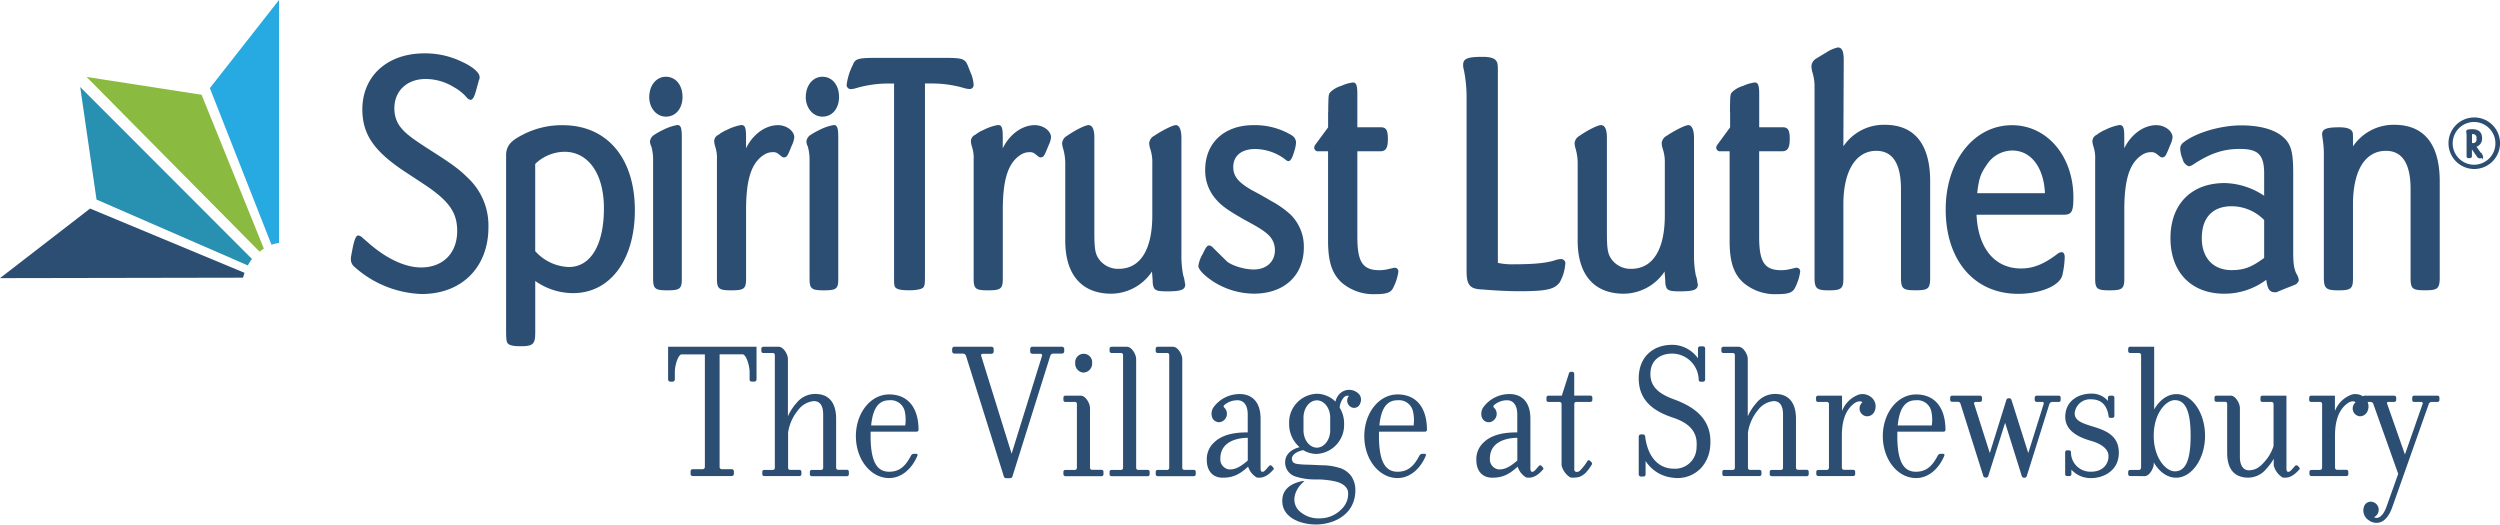 <svg xmlns="http://www.w3.org/2000/svg" id="Layer_4" data-name="Layer 4" viewBox="0 0 561.7 117.86"><title>logo-shrewsbury</title><path d="M173.85,92.75h-0.59a0.47,0.47,0,0,1-.45-0.5V90.62c0-1.59-.81-4-1.58-4h-5.16v25.31a0.5,0.5,0,0,0,.5.5h2.26a0.49,0.49,0,0,1,.45.45v0.59a0.5,0.5,0,0,1-.45.5H160a0.47,0.47,0,0,1-.45-0.5v-0.59a0.45,0.45,0,0,1,.45-0.45h2.26a0.5,0.5,0,0,0,.5-0.5V86.63h-5.21c-0.77,0-1.54,2.4-1.54,4v1.63a0.5,0.5,0,0,1-.45.5H155a0.5,0.5,0,0,1-.5-0.5V84.91h19.87v7.33A0.5,0.5,0,0,1,173.85,92.75Z" transform="translate(-4.39 -7.01)" style="fill:#2c4e73"></path><path d="M194.68,114h-7.92a0.42,0.42,0,0,1-.41-0.45V113a0.41,0.41,0,0,1,.41-0.41h2.13a0.45,0.45,0,0,0,.45-0.45v-12c0-2.22-.91-3.08-2.22-3a5,5,0,0,0-3.4,2,10.16,10.16,0,0,0-2.26,5.07v7.92a0.45,0.45,0,0,0,.41.45H184a0.42,0.42,0,0,1,.45.41v0.54a0.43,0.43,0,0,1-.45.45h-7.92a0.42,0.42,0,0,1-.41-0.45V113a0.41,0.41,0,0,1,.41-0.41h1.95a0.45,0.45,0,0,0,.45-0.45V86.77a0.45,0.45,0,0,0-.45-0.45h-2.13a0.43,0.43,0,0,1-.45-0.45v-0.5a0.43,0.43,0,0,1,.45-0.45h3.44c1.09,0,2.08,1.72,2.08,2.76v12.86a11.2,11.2,0,0,1,1.95-3,5.31,5.31,0,0,1,4.62-2c1.72,0.09,4.26,1,4.26,5.57v11a0.45,0.45,0,0,0,.41.45h2a0.42,0.42,0,0,1,.45.41v0.54A0.43,0.43,0,0,1,194.68,114Z" transform="translate(-4.39 -7.01)" style="fill:#2c4e73"></path><path d="M210.35,104H200v1c0,5.93,1.54,8,4.16,8,2.22,0,3.62-1.13,4.89-3.58a0.82,0.82,0,0,1,.59-0.45h0.63c0.27,0,.32.23,0.23,0.45-1.22,2.94-3.58,5-6.34,5-4.16,0-7.47-4.21-7.47-9.42s3.3-9.37,7.47-9.37,6.61,2.9,6.61,8A0.43,0.43,0,0,1,210.35,104Zm-2.63-4.3a3.22,3.22,0,0,0-3.53-2.76c-2.22,0-3.67,1.54-4.07,5.66h7.65A8.71,8.71,0,0,0,207.72,99.67Z" transform="translate(-4.39 -7.01)" style="fill:#2c4e73"></path><path d="M243,86.45H241a0.73,0.73,0,0,0-.63.5l-8.47,27a0.58,0.58,0,0,1-.5.5h-1a0.57,0.57,0,0,1-.5-0.5L221.4,86.86a0.83,0.83,0,0,0-.63-0.41h-1.95a0.5,0.5,0,0,1-.5-0.5V85.41a0.5,0.5,0,0,1,.5-0.5h8.33a0.5,0.5,0,0,1,.5.5V86a0.5,0.5,0,0,1-.5.5H225.2a0.34,0.34,0,0,0-.36.45l6.84,22,6.84-22a0.36,0.36,0,0,0-.36-0.45h-1.81a0.5,0.5,0,0,1-.5-0.5V85.41a0.5,0.5,0,0,1,.5-0.5H243a0.5,0.5,0,0,1,.5.5V86A0.5,0.5,0,0,1,243,86.45Z" transform="translate(-4.39 -7.01)" style="fill:#2c4e73"></path><path d="M251.87,114h-8.1a0.43,0.43,0,0,1-.45-0.45V113a0.42,0.42,0,0,1,.45-0.41h2.13a0.45,0.45,0,0,0,.45-0.45V97.77a0.43,0.43,0,0,0-.45-0.45h-2.13a0.43,0.43,0,0,1-.45-0.45V96.32a0.42,0.42,0,0,1,.45-0.41h3.44c1.09,0,2.08,1.72,2.08,2.76v13.45a0.45,0.45,0,0,0,.41.45h2.17a0.42,0.42,0,0,1,.45.41v0.54A0.43,0.43,0,0,1,251.87,114Zm-4-23.27a2,2,0,0,1-1.9-2.13,1.91,1.91,0,1,1,3.8,0A2,2,0,0,1,247.84,90.71Z" transform="translate(-4.39 -7.01)" style="fill:#2c4e73"></path><path d="M262.24,114h-8.1a0.43,0.43,0,0,1-.45-0.45V113a0.42,0.42,0,0,1,.45-0.41h2.13a0.45,0.45,0,0,0,.45-0.45V86.77a0.45,0.45,0,0,0-.45-0.45h-2.13a0.43,0.43,0,0,1-.45-0.45v-0.5a0.43,0.43,0,0,1,.45-0.45h3.44c1.09,0,2.08,1.72,2.08,2.76v24.45a0.45,0.45,0,0,0,.41.45h2.17a0.42,0.42,0,0,1,.45.41v0.54A0.43,0.43,0,0,1,262.24,114Z" transform="translate(-4.39 -7.01)" style="fill:#2c4e73"></path><path d="M272.61,114h-8.1a0.43,0.43,0,0,1-.45-0.45V113a0.42,0.42,0,0,1,.45-0.41h2.13a0.45,0.45,0,0,0,.45-0.45V86.77a0.45,0.45,0,0,0-.45-0.45H264.5a0.43,0.43,0,0,1-.45-0.45v-0.5a0.43,0.43,0,0,1,.45-0.45h3.44c1.09,0,2.08,1.72,2.08,2.76v24.45a0.45,0.45,0,0,0,.41.45h2.17a0.42,0.42,0,0,1,.45.41v0.54A0.43,0.43,0,0,1,272.61,114Z" transform="translate(-4.39 -7.01)" style="fill:#2c4e73"></path><path d="M290.44,112.58c-1.77,2-3,1.77-3.67,1.72a4.29,4.29,0,0,1-1.95-2.45c-2,1.86-3.53,2.49-5.7,2.49-2.67,0-3.58-2.08-3.58-3.85a5.08,5.08,0,0,1,1.63-4.07c2.13-2.08,5.48-2.26,7.56-2.26v-4c0-2.35-1.09-3.35-2.58-3.21a4.49,4.49,0,0,0-2.76,1.13,0.41,0.41,0,0,0,0,.45,1.91,1.91,0,0,1-.81,3.31,1.64,1.64,0,0,1-1.86-1.09,2.58,2.58,0,0,1,.45-2.4A7.22,7.22,0,0,1,283,95.55c1.9,0,4.62,1,4.62,5.57V112.3c0,0.5.18,0.72,0.36,0.72a0.73,0.73,0,0,0,.59-0.27c0.32-.27.68-0.77,1-1.09a0.41,0.41,0,0,1,.54,0l0.32,0.36A0.34,0.34,0,0,1,290.44,112.58Zm-5.7-7.2c-1.54,0-6.16.41-6.16,4.66a2.26,2.26,0,0,0,2,2.44c1,0,2.08-.18,4.16-2v-5.07Z" transform="translate(-4.39 -7.01)" style="fill:#2c4e73"></path><path d="M308.38,98.63a1.64,1.64,0,0,1-.91-2.67,1.14,1.14,0,0,0-1.27.5,4,4,0,0,0-.82,2.13,6.68,6.68,0,0,1,1,3.67,6.49,6.49,0,0,1-6.2,6.74,5.9,5.9,0,0,1-3-.86c-2,.45-2.94,1.49-2.35,2.58,0.32,0.54,1.18.59,2.76,0.68,0,0,.91,0,3.58.14a13.94,13.94,0,0,1,4.57.72A5.22,5.22,0,0,1,308,114a5.45,5.45,0,0,1,.91,3.17c0,5.07-4.21,7.38-8.06,7.65-3.44.27-8.78-1.18-8.33-5.79,0.14-1.63,1.27-3.3,4.53-3.94l0.45,0c-2.08,1.63-3.17,4.44-1.4,6.52a6.31,6.31,0,0,0,4.89,1.86,6.71,6.71,0,0,0,4.75-2,4.75,4.75,0,0,0,1.54-3.89c-0.18-1.4-1.63-2.08-2.67-2.35a18.76,18.76,0,0,0-4.3-.5,14.76,14.76,0,0,1-4.93-.68,3.31,3.31,0,0,1-2.17-3.85c0.14-.77.86-2.13,3.17-2.72a6.86,6.86,0,0,1-2.35-5.3,6.45,6.45,0,0,1,6.2-6.7,6,6,0,0,1,4.21,1.77,3.54,3.54,0,0,1,.91-1.72,3,3,0,0,1,4.57.27,2,2,0,0,1,.09,1.81A1.43,1.43,0,0,1,308.38,98.63Zm-5.12,2.22c0-2.17-1.36-3.89-3-3.89s-3,1.72-3,3.89v2.85c0,2.13,1.36,3.89,3,3.89s3-1.77,3-3.89v-2.85Z" transform="translate(-4.39 -7.01)" style="fill:#2c4e73"></path><path d="M324.54,104H314.22v1c0,5.93,1.54,8,4.17,8,2.22,0,3.62-1.13,4.89-3.58a0.82,0.82,0,0,1,.59-0.45h0.63c0.27,0,.32.23,0.23,0.45-1.22,2.94-3.58,5-6.34,5-4.17,0-7.47-4.21-7.47-9.42s3.3-9.37,7.47-9.37,6.61,2.9,6.61,8A0.43,0.43,0,0,1,324.54,104Zm-2.63-4.3a3.22,3.22,0,0,0-3.53-2.76c-2.22,0-3.67,1.54-4.07,5.66H322A8.72,8.72,0,0,0,321.91,99.67Z" transform="translate(-4.39 -7.01)" style="fill:#2c4e73"></path><path d="M351,112.58c-1.77,2-3,1.77-3.67,1.72a4.29,4.29,0,0,1-1.95-2.45c-2,1.86-3.53,2.49-5.7,2.49-2.67,0-3.58-2.08-3.58-3.85a5.08,5.08,0,0,1,1.63-4.07c2.13-2.08,5.48-2.26,7.56-2.26v-4c0-2.35-1.09-3.35-2.58-3.21A4.5,4.5,0,0,0,340,98.09a0.41,0.41,0,0,0,0,.45,1.91,1.91,0,0,1-.81,3.31,1.64,1.64,0,0,1-1.86-1.09,2.58,2.58,0,0,1,.45-2.4,7.22,7.22,0,0,1,5.84-2.81c1.9,0,4.62,1,4.62,5.57V112.3c0,0.5.18,0.72,0.36,0.72a0.73,0.73,0,0,0,.59-0.27c0.32-.27.68-0.77,1-1.09a0.41,0.41,0,0,1,.54,0L351,112A0.34,0.34,0,0,1,351,112.58Zm-5.7-7.2c-1.54,0-6.16.41-6.16,4.66a2.26,2.26,0,0,0,2,2.44c1,0,2.08-.18,4.16-2v-5.07Z" transform="translate(-4.39 -7.01)" style="fill:#2c4e73"></path><path d="M361.72,97.32h-3.17a0.43,0.43,0,0,0-.45.45V112.3a0.62,0.62,0,0,0,.36.72,1,1,0,0,0,.91-0.27,11.39,11.39,0,0,0,1.72-2.22,0.37,0.37,0,0,1,.54,0L362,110.9a0.41,0.41,0,0,1,0,.54,10.15,10.15,0,0,1-1.4,1.86,4.51,4.51,0,0,1-1.36.86,5.93,5.93,0,0,1-2,.14,4.5,4.5,0,0,1-2-2.72V97.77a0.45,0.45,0,0,0-.45-0.45h-2.49a0.43,0.43,0,0,1-.45-0.45V96.32a0.42,0.42,0,0,1,.45-0.41h3L356.87,91a0.48,0.48,0,0,1,.41-0.45h0.36a0.45,0.45,0,0,1,.45.45v4.89h3.62a0.45,0.45,0,0,1,.45.41v0.54A0.45,0.45,0,0,1,361.72,97.32Z" transform="translate(-4.39 -7.01)" style="fill:#2c4e73"></path><path d="M386.66,112.08a7.25,7.25,0,0,1-6.43,2.26,8.22,8.22,0,0,1-6.11-3.76v3a0.47,0.47,0,0,1-.45.5h-0.59a0.5,0.5,0,0,1-.5-0.5v-8.47a0.5,0.5,0,0,1,.5-0.5h0.45a0.5,0.5,0,0,1,.5.5c0.63,5,3.35,7.2,6.38,7.2a4.81,4.81,0,0,0,5.16-4.8c0.18-2.22-.27-5-5.25-6.65-4.26-1.4-7.74-3.76-7.74-8.83,0-5.25,3.76-7.83,8.19-7.52a7.23,7.23,0,0,1,5.12,3V85.28a0.47,0.47,0,0,1,.5-0.45H387a0.46,0.46,0,0,1,.5.45v7a0.5,0.5,0,0,1-.5.5h-0.5a0.46,0.46,0,0,1-.45-0.5,6,6,0,0,0-5.34-5.79c-3.12-.27-5.79,1.4-5.48,5.12,0.23,2.31,1.77,3.85,5.25,5.12,4.44,1.63,8.78,4.39,8.15,10.69A8.19,8.19,0,0,1,386.66,112.08Z" transform="translate(-4.39 -7.01)" style="fill:#2c4e73"></path><path d="M410.34,114h-7.92a0.42,0.42,0,0,1-.41-0.45V113a0.41,0.41,0,0,1,.41-0.41h2.13a0.45,0.45,0,0,0,.45-0.45v-12c0-2.22-.91-3.08-2.22-3a5,5,0,0,0-3.4,2,10.17,10.17,0,0,0-2.26,5.07v7.92a0.45,0.45,0,0,0,.41.45h2.17a0.42,0.42,0,0,1,.45.41v0.54a0.43,0.43,0,0,1-.45.45h-7.92a0.42,0.42,0,0,1-.41-0.45V113a0.4,0.4,0,0,1,.41-0.41h1.95a0.45,0.45,0,0,0,.45-0.45V86.77a0.45,0.45,0,0,0-.45-0.45H391.6a0.43,0.43,0,0,1-.45-0.45v-0.5a0.43,0.43,0,0,1,.45-0.45H395c1.09,0,2.08,1.72,2.08,2.76v12.86a11.21,11.21,0,0,1,1.95-3,5.31,5.31,0,0,1,4.62-2c1.72,0.09,4.26,1,4.26,5.57v11a0.45,0.45,0,0,0,.41.45h2a0.42,0.42,0,0,1,.45.41v0.54A0.43,0.43,0,0,1,410.34,114Z" transform="translate(-4.39 -7.01)" style="fill:#2c4e73"></path><path d="M423.7,100.53a1.77,1.77,0,0,1-.86-3.12c-0.27-.36-1.18-0.32-1.95.32-1.09.86-2.67,2.63-2.67,7.15v7.24a0.49,0.49,0,0,0,.45.45h2.13a0.41,0.41,0,0,1,.41.41v0.54a0.42,0.42,0,0,1-.41.45h-7.88a0.45,0.45,0,0,1-.45-0.45V113a0.45,0.45,0,0,1,.45-0.41h1.95a0.49,0.49,0,0,0,.45-0.45V97.77a0.45,0.45,0,0,0-.45-0.45h-2a0.43,0.43,0,0,1-.45-0.45V96.32a0.42,0.42,0,0,1,.45-0.41h5.39v3.44a6.35,6.35,0,0,1,3.85-3.71,3.12,3.12,0,0,1,2.94.82,2.66,2.66,0,0,1,.5,3A1.81,1.81,0,0,1,423.7,100.53Z" transform="translate(-4.39 -7.01)" style="fill:#2c4e73"></path><path d="M441,104H430.68v1c0,5.93,1.54,8,4.17,8,2.22,0,3.62-1.13,4.89-3.58a0.82,0.82,0,0,1,.59-0.45H441c0.27,0,.32.23,0.23,0.45-1.22,2.94-3.58,5-6.34,5-4.17,0-7.47-4.21-7.47-9.42s3.3-9.37,7.47-9.37,6.61,2.9,6.61,8A0.43,0.43,0,0,1,441,104Zm-2.63-4.3a3.22,3.22,0,0,0-3.53-2.76c-2.22,0-3.67,1.54-4.07,5.66h7.65A8.72,8.72,0,0,0,438.37,99.67Z" transform="translate(-4.39 -7.01)" style="fill:#2c4e73"></path><path d="M466.9,97.32h-1.45a0.76,0.76,0,0,0-.59.41l-5.07,16.16a0.53,0.53,0,0,1-.45.45h-0.27a0.58,0.58,0,0,1-.45-0.45L454.9,102l-3.76,11.86a0.53,0.53,0,0,1-.45.45h-0.27a0.58,0.58,0,0,1-.45-0.45l-5.12-16.21a0.59,0.59,0,0,0-.54-0.36H443a0.43,0.43,0,0,1-.45-0.45V96.32a0.42,0.42,0,0,1,.45-0.41h6.25a0.42,0.42,0,0,1,.45.41v0.54a0.43,0.43,0,0,1-.45.45h-1a0.32,0.32,0,0,0-.32.41l3.53,11.09,3.71-11.91a0.52,0.52,0,0,1,.45-0.41h0.27a0.52,0.52,0,0,1,.45.41l3.76,11.91,3.49-11.14a0.32,0.32,0,0,0-.32-0.36H462a0.45,0.45,0,0,1-.45-0.45V96.32a0.45,0.45,0,0,1,.45-0.41h4.93a0.42,0.42,0,0,1,.45.41v0.54A0.43,0.43,0,0,1,466.9,97.32Z" transform="translate(-4.39 -7.01)" style="fill:#2c4e73"></path><path d="M474.23,114.43a5.83,5.83,0,0,1-4.44-1.9v1a0.42,0.42,0,0,1-.41.45h-0.54a0.43,0.43,0,0,1-.45-0.45v-4.89a0.43,0.43,0,0,1,.45-0.45h0.41a0.43,0.43,0,0,1,.45.45,4.34,4.34,0,0,0,4.53,4.35c2.85,0,4-2,3.89-3.62,0-.68-0.45-2.31-3.89-3.3-4-1.13-6.11-3-5.79-6,0.32-3.17,3.08-4.62,5.79-4.62A4.71,4.71,0,0,1,478,97.09V96.32a0.45,0.45,0,0,1,.45-0.41H479a0.45,0.45,0,0,1,.45.41v4.17a0.45,0.45,0,0,1-.45.41h-0.45a0.41,0.41,0,0,1-.41-0.41c-0.27-2.08-1.36-3.76-3.89-3.76a3.47,3.47,0,0,0-3.71,3c-0.09,1.54,1.13,2.22,3.71,3,3,0.91,6.2,1.95,6.2,6S477,114.43,474.23,114.43Z" transform="translate(-4.39 -7.01)" style="fill:#2c4e73"></path><path d="M493.3,114.34c-2,0-3.8-1.36-5-3.44v0.32c0,1-1,2.76-2,2.76H483a0.45,0.45,0,0,1-.45-0.45V113a0.45,0.45,0,0,1,.45-0.41H485a0.49,0.49,0,0,0,.45-0.45V86.77a0.49,0.49,0,0,0-.45-0.45h-2a0.43,0.43,0,0,1-.45-0.45v-0.5a0.43,0.43,0,0,1,.45-0.45h5.39V99c1.18-2.08,3-3.44,5-3.44,3.53,0,6.43,4.21,6.43,9.37S496.83,114.34,493.3,114.34ZM493,96.91c-1.9,0-4.71,2.9-4.71,8s2.81,8,4.71,8c2.26,0,3.58-2.08,3.58-8S495.24,96.91,493,96.91Z" transform="translate(-4.39 -7.01)" style="fill:#2c4e73"></path><path d="M520.92,112.58c-1.77,2-3,1.77-3.67,1.72a4.5,4.5,0,0,1-2-2.72v-1.49a11.58,11.58,0,0,1-1.63,2.22,5.32,5.32,0,0,1-4.62,2c-1.72-.14-4.21-1-4.21-5.57v-11a0.43,0.43,0,0,0-.45-0.45h-1.95a0.43,0.43,0,0,1-.45-0.45V96.32a0.42,0.42,0,0,1,.45-0.41h3.26c1,0,2,1.72,2,2.76v11c0,2.22,1,3.12,2.26,3s2.08-.54,3.35-2a9.56,9.56,0,0,0,1.95-3.44V97.77a0.45,0.45,0,0,0-.45-0.45h-2.08a0.42,0.42,0,0,1-.41-0.45V96.32a0.41,0.41,0,0,1,.41-0.41h5.43V112.3c0,0.5.18,0.72,0.36,0.72a0.73,0.73,0,0,0,.59-0.27,10.85,10.85,0,0,0,1-1.09,0.48,0.48,0,0,1,.59,0l0.32,0.36A0.34,0.34,0,0,1,520.92,112.58Z" transform="translate(-4.39 -7.01)" style="fill:#2c4e73"></path><path d="M534.5,100.53a1.77,1.77,0,0,1-.86-3.12c-0.27-.36-1.18-0.32-1.95.32-1.09.86-2.67,2.63-2.67,7.15v7.24a0.49,0.49,0,0,0,.45.45h2.13a0.41,0.41,0,0,1,.41.41v0.54a0.42,0.42,0,0,1-.41.45h-7.88a0.45,0.45,0,0,1-.45-0.45V113a0.45,0.45,0,0,1,.45-0.41h1.95a0.49,0.49,0,0,0,.45-0.45V97.77a0.45,0.45,0,0,0-.45-0.45h-2a0.43,0.43,0,0,1-.45-0.45V96.32a0.42,0.42,0,0,1,.45-0.41H529v3.44a6.35,6.35,0,0,1,3.85-3.71,3.12,3.12,0,0,1,2.94.82,2.66,2.66,0,0,1,.5,3A1.81,1.81,0,0,1,534.5,100.53Z" transform="translate(-4.39 -7.01)" style="fill:#2c4e73"></path><path d="M552.11,97.32h-1.4a0.7,0.7,0,0,0-.59.36l-8.29,23.45c-1,2.63-2.31,3.35-3.49,3.35a2.92,2.92,0,0,1-1.81-.63,2.6,2.6,0,0,1-1-3,1.58,1.58,0,0,1,1.81-1.09,1.82,1.82,0,0,1,.45,3.44c0.5,0.36,1.86.41,2.85-2.49l2.58-7.24-5.61-15.75a0.64,0.64,0,0,0-.59-0.41h-1.36a0.43,0.43,0,0,1-.45-0.45V96.32a0.42,0.42,0,0,1,.45-0.41h6.66a0.45,0.45,0,0,1,.45.41v0.54a0.45,0.45,0,0,1-.45.45H541a0.28,0.28,0,0,0-.27.41l4,11.41,4-11.45a0.3,0.3,0,0,0-.32-0.36h-1.59a0.43,0.43,0,0,1-.45-0.45V96.32a0.42,0.42,0,0,1,.45-0.41h5.21a0.42,0.42,0,0,1,.45.41v0.54A0.43,0.43,0,0,1,552.11,97.32Z" transform="translate(-4.39 -7.01)" style="fill:#2c4e73"></path><path d="M110.09,29.44a1.2,1.2,0,0,1-.78-0.47,10.52,10.52,0,0,0-3-2.41A12,12,0,0,0,100,24.76c-4.13,0-7,2.65-7,6.55a6.84,6.84,0,0,0,1.17,4c1.25,1.64,2.42,2.57,7.17,5.61s6.24,4.14,8.11,6a14.63,14.63,0,0,1,4.68,11.15c0,9-6,15-15,15A23.85,23.85,0,0,1,84,66.94a2.17,2.17,0,0,1-.78-1.64,4.28,4.28,0,0,1,.08-0.86l0.24-1.25c0.46-2.42.86-3.28,1.32-3.28a1.63,1.63,0,0,1,1,.54l1.09,0.94C91.07,65.07,95.35,67.1,99,67.1c4.91,0,8.11-3.2,8.11-8.19,0-4.14-1.79-6.71-7.25-10.37L95,45.34c-6.71-4.52-9.2-8.27-9.2-13.8C85.84,24.06,91.45,19,99.72,19a18.82,18.82,0,0,1,8.42,1.87c2.57,1.17,4,2.5,4,3.43A1.05,1.05,0,0,1,112,25l-0.55,2C111,28.74,110.63,29.44,110.09,29.44Z" transform="translate(-4.39 -7.01)" style="fill:#2c4e73"></path><path d="M124.64,81.91c0,2.42-.54,2.89-3.27,2.89-1.48,0-2.42-.15-2.88-0.62-0.31-.39-0.39-0.86-0.39-3V41.61c0.15-1.79.94-2.89,3.51-4.21a18.92,18.92,0,0,1,9.2-2.26c10,0,16.22,7.41,16.22,19.1,0,11.15-5.54,18.63-13.88,18.63a14.71,14.71,0,0,1-8.5-2.73V81.91ZM132.21,67c4.91,0,7.87-5,7.87-13.18,0-7.79-3.51-12.71-8.89-12.71a9.64,9.64,0,0,0-6.55,2.73V63.43A10.56,10.56,0,0,0,132.21,67Z" transform="translate(-4.39 -7.01)" style="fill:#2c4e73"></path><path d="M154.33,72.24c-2.73,0-3.2-.31-3.2-2.65V42.93a10.88,10.88,0,0,0-.39-3,2.66,2.66,0,0,1-.31-1.17,2,2,0,0,1,1-1.48,15.36,15.36,0,0,1,1.95-1.09,11.34,11.34,0,0,1,3.2-1.09c0.78,0,1,.7,1,2.73V69.59C157.6,71.93,157.13,72.24,154.33,72.24Z" transform="translate(-4.39 -7.01)" style="fill:#2c4e73"></path><path d="M179.19,35.13c1.95,0,3.66,1.33,3.66,2.73a5.22,5.22,0,0,1-.54,1.79c-0.94,2.34-1.09,2.72-1.79,2.72a0.72,0.72,0,0,1-.55-0.23l-0.7-.55a1.72,1.72,0,0,0-1.25-.39,3.61,3.61,0,0,0-1.79.47c-3,1.79-4.21,5.53-4.21,12.55V69.59c0,2.34-.47,2.65-3.35,2.65-2.73,0-3.2-.31-3.2-2.65V42.93a8.25,8.25,0,0,0-.39-3,5,5,0,0,1-.23-1.17,1.63,1.63,0,0,1,1-1.48,7.87,7.87,0,0,1,1.87-1.09,11.35,11.35,0,0,1,3.2-1.09c0.86,0,1.09.55,1.09,2.73v2.5C173.51,37.24,176.31,35.13,179.19,35.13Z" transform="translate(-4.39 -7.01)" style="fill:#2c4e73"></path><path d="M189.48,72.24c-2.73,0-3.2-.31-3.2-2.65V42.93a10.87,10.87,0,0,0-.39-3,2.65,2.65,0,0,1-.31-1.17,2,2,0,0,1,1-1.48,15.49,15.49,0,0,1,1.95-1.09,11.39,11.39,0,0,1,3.2-1.09c0.78,0,1,.7,1,2.73V69.59C192.76,71.93,192.29,72.24,189.48,72.24Z" transform="translate(-4.39 -7.01)" style="fill:#2c4e73"></path><path d="M203.55,25.78a26,26,0,0,0-7,1.09,4,4,0,0,1-.93.15,0.91,0.91,0,0,1-1-1,13.72,13.72,0,0,1,1.4-4.45c0.47-1.33,1.17-1.56,5.14-1.56h15.43c3.2,0,4,.15,4.6.7,0.39,0.31.62,0.93,1.25,2.57a7.72,7.72,0,0,1,.7,2.73,0.89,0.89,0,0,1-.93,1,5.52,5.52,0,0,1-1-.15,25.61,25.61,0,0,0-7-1.09h-2v43.5c0,1.56-.08,2-0.39,2.34s-1.4.62-3.12,0.62-2.65-.15-3.12-0.62c-0.31-.39-0.31-0.78-0.31-2.34V25.78h-1.63Z" transform="translate(-4.39 -7.01)" style="fill:#2c4e73"></path><path d="M236.87,35.13c2,0,3.67,1.33,3.67,2.73a5.19,5.19,0,0,1-.55,1.79c-0.94,2.34-1.09,2.72-1.79,2.72a0.72,0.72,0,0,1-.55-0.23l-0.7-.55a1.72,1.72,0,0,0-1.25-.39,3.6,3.6,0,0,0-1.79.47c-3,1.79-4.21,5.53-4.21,12.55V69.59c0,2.34-.47,2.65-3.35,2.65-2.73,0-3.2-.31-3.2-2.65V42.93a8.3,8.3,0,0,0-.39-3,5,5,0,0,1-.23-1.17,1.63,1.63,0,0,1,1-1.48,7.73,7.73,0,0,1,1.87-1.09,11.35,11.35,0,0,1,3.2-1.09c0.86,0,1.09.55,1.09,2.73v2.5C231.18,37.24,234,35.13,236.87,35.13Z" transform="translate(-4.39 -7.01)" style="fill:#2c4e73"></path><path d="M254.1,73c-6.62,0-10.37-4.21-10.37-11.93V43.78a11.66,11.66,0,0,0-.47-3.35,4.69,4.69,0,0,1-.23-1.25,2.06,2.06,0,0,1,1.09-1.64c1.87-1.32,4.13-2.42,4.83-2.42,0.86,0,1.32.94,1.32,2.81V58.83c0,4.29.16,5.38,1.33,6.78a5.27,5.27,0,0,0,4.13,1.8c4.91,0,7.56-4.37,7.56-12V43.78a9.42,9.42,0,0,0-.47-3.35,4.85,4.85,0,0,1-.23-1.25,2.06,2.06,0,0,1,1.09-1.64c1.87-1.25,4.21-2.42,4.91-2.42s1.24,0.94,1.24,2.81V64.06a23.54,23.54,0,0,0,.39,4.75,8,8,0,0,1,.39,1.79,1.82,1.82,0,0,1,.08.31c0,1.17-.86,1.56-4,1.56-2.1,0-2.57-.16-3-0.7a3.57,3.57,0,0,1-.31-1.17c0-.7-0.08-1.48-0.15-2.34V68A11.11,11.11,0,0,1,254.1,73Z" transform="translate(-4.39 -7.01)" style="fill:#2c4e73"></path><path d="M280,65.69c1,0.94,3.9,1.87,6.08,1.87,2.81,0,4.76-1.71,4.76-4.36a4.64,4.64,0,0,0-1.48-3.43c-0.93-.86-1.95-1.56-5.3-3.35-3.82-2.18-5.3-3.2-6.7-4.91a9.73,9.73,0,0,1-2.19-6.32c0-6.08,4.29-10.06,10.84-10.06a16,16,0,0,1,8.58,2.26,2,2,0,0,1,1,1.56,7.59,7.59,0,0,1-.39,2c-0.47,1.63-.86,2.26-1.33,2.26a1,1,0,0,1-.62-0.31,11.33,11.33,0,0,0-6.86-2.41c-3,0-4.91,1.48-4.91,4.05,0,2.1,1.17,3.51,4.37,5.3,2.26,1.17,3.74,2.11,4.6,2.57a21.67,21.67,0,0,1,3.89,2.8,10.1,10.1,0,0,1,3,7.33c0,6.4-4.44,10.45-11.23,10.45a17.16,17.16,0,0,1-8.88-2.57c-2.11-1.33-3.59-2.81-3.59-3.66a7.19,7.19,0,0,1,1-2.73c0.78-1.64,1-1.87,1.48-1.87a1.4,1.4,0,0,1,.78.47l0.62,0.62Z" transform="translate(-4.39 -7.01)" style="fill:#2c4e73"></path><path d="M302.82,32.17V31c0.08-2.57,0-2.88.63-3.43a5.8,5.8,0,0,1,2.26-1.25,9,9,0,0,1,2.65-.78c0.78,0,1,.7,1,2.65V35.6h5.22c1.25,0,1.64.62,1.64,2.65S315.76,41,314.51,41h-5.15V60.24c0,5.61,1.17,7.48,5,7.48a9.38,9.38,0,0,0,1.56-.16c1.4-.31,1.64-0.39,1.79-0.39a0.81,0.81,0,0,1,.86.94,11.59,11.59,0,0,1-1.25,3.74c-0.54.94-1.56,1.25-3.9,1.25a10.94,10.94,0,0,1-7.64-2.65c-2.11-2-3-4.6-3-9.36V41h-2.11a0.86,0.86,0,0,1-1-.7,1.19,1.19,0,0,1,.31-0.86l2.81-3.82V32.17Z" transform="translate(-4.39 -7.01)" style="fill:#2c4e73"></path><path d="M344.52,66.39c4.76,0,7.48-.31,9.36-0.94a3.84,3.84,0,0,1,1.25-.23,0.94,0.94,0,0,1,.94,1.17,9.83,9.83,0,0,1-1.24,4.05c-1.17,1.56-2.88,2-9,2-2.57,0-5.62-.16-8.34-0.39-2.88-.08-3.59-1-3.59-4.21V29.44a31.26,31.26,0,0,0-.62-6.78,3.31,3.31,0,0,1-.15-1.09c0-1.4,1-1.79,4.37-1.79,1.71,0,2.73.31,3.12,1,0.31,0.39.31,1.09,0.31,2.73V66.08A15.63,15.63,0,0,0,344.52,66.39Z" transform="translate(-4.39 -7.01)" style="fill:#2c4e73"></path><path d="M369.23,73c-6.63,0-10.37-4.21-10.37-11.93V43.78a11.59,11.59,0,0,0-.46-3.35,4.69,4.69,0,0,1-.23-1.25,2.06,2.06,0,0,1,1.09-1.64c1.87-1.32,4.13-2.42,4.84-2.42,0.86,0,1.33.94,1.33,2.81V58.83c0,4.29.15,5.38,1.32,6.78a5.28,5.28,0,0,0,4.13,1.8c4.91,0,7.56-4.37,7.56-12V43.78a9.47,9.47,0,0,0-.47-3.35,4.75,4.75,0,0,1-.23-1.25,2.06,2.06,0,0,1,1.09-1.64c1.87-1.25,4.21-2.42,4.91-2.42S385,36.07,385,37.94V64.06a23.46,23.46,0,0,0,.39,4.75,7.86,7.86,0,0,1,.39,1.79,1.82,1.82,0,0,1,.08.31c0,1.17-.86,1.56-4,1.56-2.11,0-2.57-.16-3-0.7a3.84,3.84,0,0,1-.31-1.17c0-.7-0.08-1.48-0.15-2.34V68A11.12,11.12,0,0,1,369.23,73Z" transform="translate(-4.39 -7.01)" style="fill:#2c4e73"></path><path d="M393.08,32.17V31c0.08-2.57,0-2.88.63-3.43A5.75,5.75,0,0,1,396,26.32a9,9,0,0,1,2.65-.78c0.78,0,1,.7,1,2.65V35.6h5.22c1.25,0,1.64.62,1.64,2.65S406,41,404.78,41h-5.14V60.24c0,5.61,1.17,7.48,5,7.48a9.28,9.28,0,0,0,1.56-.16c1.41-.31,1.64-0.39,1.79-0.39a0.81,0.81,0,0,1,.86.94,11.54,11.54,0,0,1-1.25,3.74c-0.55.94-1.56,1.25-3.9,1.25A11,11,0,0,1,396,70.45c-2.11-2-3-4.6-3-9.36V41H391a0.86,0.86,0,0,1-1-.7,1.17,1.17,0,0,1,.31-0.86l2.8-3.82V32.17Z" transform="translate(-4.39 -7.01)" style="fill:#2c4e73"></path><path d="M427.85,35.05c6.71,0,10.21,4.37,10.21,12.71V69.35c0,2.58-.47,2.88-3.28,2.88s-3.28-.31-3.28-2.88V49.47c0-5.69-1.87-8.57-5.54-8.57-4.6,0-7.4,4.52-7.4,12V69.59c0,2.26-.47,2.65-3.2,2.65s-3.28-.31-3.28-2.88V26.63a10.81,10.81,0,0,0-.54-3.58,7.55,7.55,0,0,1-.16-1.17,2.16,2.16,0,0,1,1.09-1.72c0.63-.38,1.25-0.78,2.19-1.32a7.79,7.79,0,0,1,2.65-1.17c0.94,0,1.33.85,1.33,2.88l-0.08,19.34A10.92,10.92,0,0,1,427.85,35.05Z" transform="translate(-4.39 -7.01)" style="fill:#2c4e73"></path><path d="M458.46,67.33c2.65,0,5-.85,8.19-3.27a1.6,1.6,0,0,1,.94-0.39c0.46,0,.7.39,0.7,1.17a19.37,19.37,0,0,1-.55,4.06c-0.62,2.34-5,4.13-9.9,4.13-9.9,0-16.29-7.56-16.29-18.95,0-10.84,6.31-18.94,14.89-18.94,7.87,0,13.8,6.94,13.8,16.22,0,3.2-.39,3.9-2.18,3.9H448.48C448.8,62.73,452.54,67.33,458.46,67.33Zm5.38-16.91V50.26c-0.31-5.77-3.2-9.43-7.33-9.43a6.84,6.84,0,0,0-5.77,3.27c-1.32,1.87-1.72,3-2.1,6.16v0.16h15.2Z" transform="translate(-4.39 -7.01)" style="fill:#2c4e73"></path><path d="M488.86,35.13c1.95,0,3.66,1.33,3.66,2.73a5.19,5.19,0,0,1-.55,1.79c-0.94,2.34-1.09,2.72-1.79,2.72a0.72,0.72,0,0,1-.55-0.23l-0.7-.55a1.72,1.72,0,0,0-1.25-.39,3.63,3.63,0,0,0-1.79.47c-3,1.79-4.21,5.53-4.21,12.55V69.59c0,2.34-.47,2.65-3.35,2.65-2.73,0-3.2-.31-3.2-2.65V42.93a8.39,8.39,0,0,0-.38-3,4.83,4.83,0,0,1-.24-1.17,1.63,1.63,0,0,1,1-1.48,7.88,7.88,0,0,1,1.87-1.09,11.4,11.4,0,0,1,3.2-1.09c0.86,0,1.09.55,1.09,2.73v2.5C483.17,37.24,486,35.13,488.86,35.13Z" transform="translate(-4.39 -7.01)" style="fill:#2c4e73"></path><path d="M504.13,73c-7.4,0-12.08-4.83-12.08-12.47s4.68-12.39,12.16-12.39A16.48,16.48,0,0,1,513.1,51V46c0-4.21-1.33-5.53-5.46-5.53-3.59,0-6.55.93-10.37,3.43a2.34,2.34,0,0,1-1.09.47,2.19,2.19,0,0,1-1.4-1.64,6.27,6.27,0,0,1-.54-2.34A1.7,1.7,0,0,1,495,39c2.73-2.18,8.34-3.82,12.94-3.82,4.05,0,7.33.86,9.27,2.49s2.42,3.43,2.42,8.27v17.7c0,2.42.16,3.74,0.7,4.83a3.61,3.61,0,0,1,.55,1.4,0.89,0.89,0,0,1-.24.62,1.46,1.46,0,0,1-.55.47l-2.18.86-1.71.7a1,1,0,0,1-.62.16c-1.17,0-1.72-.55-2-2.81A15.64,15.64,0,0,1,504.13,73Zm9-16.53a10.29,10.29,0,0,0-7.33-3.12c-4.29,0-6.71,2.57-6.71,7.17,0,4.45,2.57,7.18,6.71,7.18,2.8,0,4.52-.7,7.17-2.65L513.1,65v-8.5Z" transform="translate(-4.39 -7.01)" style="fill:#2c4e73"></path><path d="M542.34,35.05c6.7,0,10.21,4.37,10.21,12.71V69.35c0,2.58-.55,2.88-3.28,2.88-2.89,0-3.27-.31-3.27-2.88V49.47c0-5.69-1.87-8.57-5.54-8.57-4.68,0-7.4,4.44-7.4,12V69.59c0,2.26-.47,2.65-3.2,2.65s-3.35-.31-3.35-2.88V42a20.83,20.83,0,0,0-.23-3.51c-0.08-.62-0.16-1-0.16-1.32,0-1.17,1-1.56,3.9-1.56,1.48,0,2.49.31,2.81,0.86,0.23,0.31.23,0.47,0.23,2.1v1.33A11,11,0,0,1,542.34,35.05Z" transform="translate(-4.39 -7.01)" style="fill:#2c4e73"></path><path d="M154,33.22c-2.11,0-3.74-1.95-3.74-4.37,0-2.73,1.64-4.6,3.74-4.6,2.26,0,3.74,1.95,3.74,4.52s-1.48,4.45-3.74,4.45" transform="translate(-4.39 -7.01)" style="fill:#2c4e73"></path><path d="M189.17,33.22c-2.11,0-3.74-1.95-3.74-4.37,0-2.73,1.64-4.6,3.74-4.6,2.26,0,3.74,1.95,3.74,4.52s-1.48,4.45-3.74,4.45" transform="translate(-4.39 -7.01)" style="fill:#2c4e73"></path><path d="M61,65.19L22.41,26.56l3.67,25.29,34,14.8A10.17,10.17,0,0,1,61,65.19Z" transform="translate(-4.39 -7.01)" style="fill:#2890b0"></path><path d="M59.33,68.31L24.63,53.87,4.39,69.5,59,69.4A10.05,10.05,0,0,1,59.33,68.31Z" transform="translate(-4.39 -7.01)" style="fill:#2c4e73"></path><path d="M67.08,61.59V7L51.54,26.81,65.39,62A9.71,9.71,0,0,1,67.08,61.59Z" transform="translate(-4.39 -7.01)" style="fill:#27aae1"></path><path d="M63.68,62.88l-14-34.58-25.84-4L62.71,63.55A10.08,10.08,0,0,1,63.68,62.88Z" transform="translate(-4.39 -7.01)" style="fill:#8abb40"></path><path d="M560.26,33.6a5.59,5.59,0,1,1-5.54,5.68A5.58,5.58,0,0,1,560.26,33.6Zm0,10.62a5,5,0,1,0-5-5.12A5,5,0,0,0,560.26,44.22ZM562,42l0.08,0.14a0.1,0.1,0,0,1,0,.08c0,0.1-.14.16-0.4,0.16a0.57,0.57,0,0,1-.5-0.14l-0.08-.12-1.52-2.18V42c0,0.3-.06.34-0.4,0.34s-0.4,0-.4-0.32V37.42a3.38,3.38,0,0,0-.08-0.74,0.51,0.51,0,0,1,0-.14c0-.22.32-0.3,1.16-0.3,1.34,0,2,.62,2,1.8a1.7,1.7,0,0,1-1.38,1.82Zm-2-2.62a1,1,0,0,0,1-1.22,1,1,0,0,0-1-1.22,1.41,1.41,0,0,0-.4,0v2.34A0.89,0.89,0,0,0,560,39.36Z" transform="translate(-4.39 -7.01)" style="fill:#2c4e73;stroke:#2c4e73;stroke-miterlimit:10;stroke-width:0.4px"></path></svg>